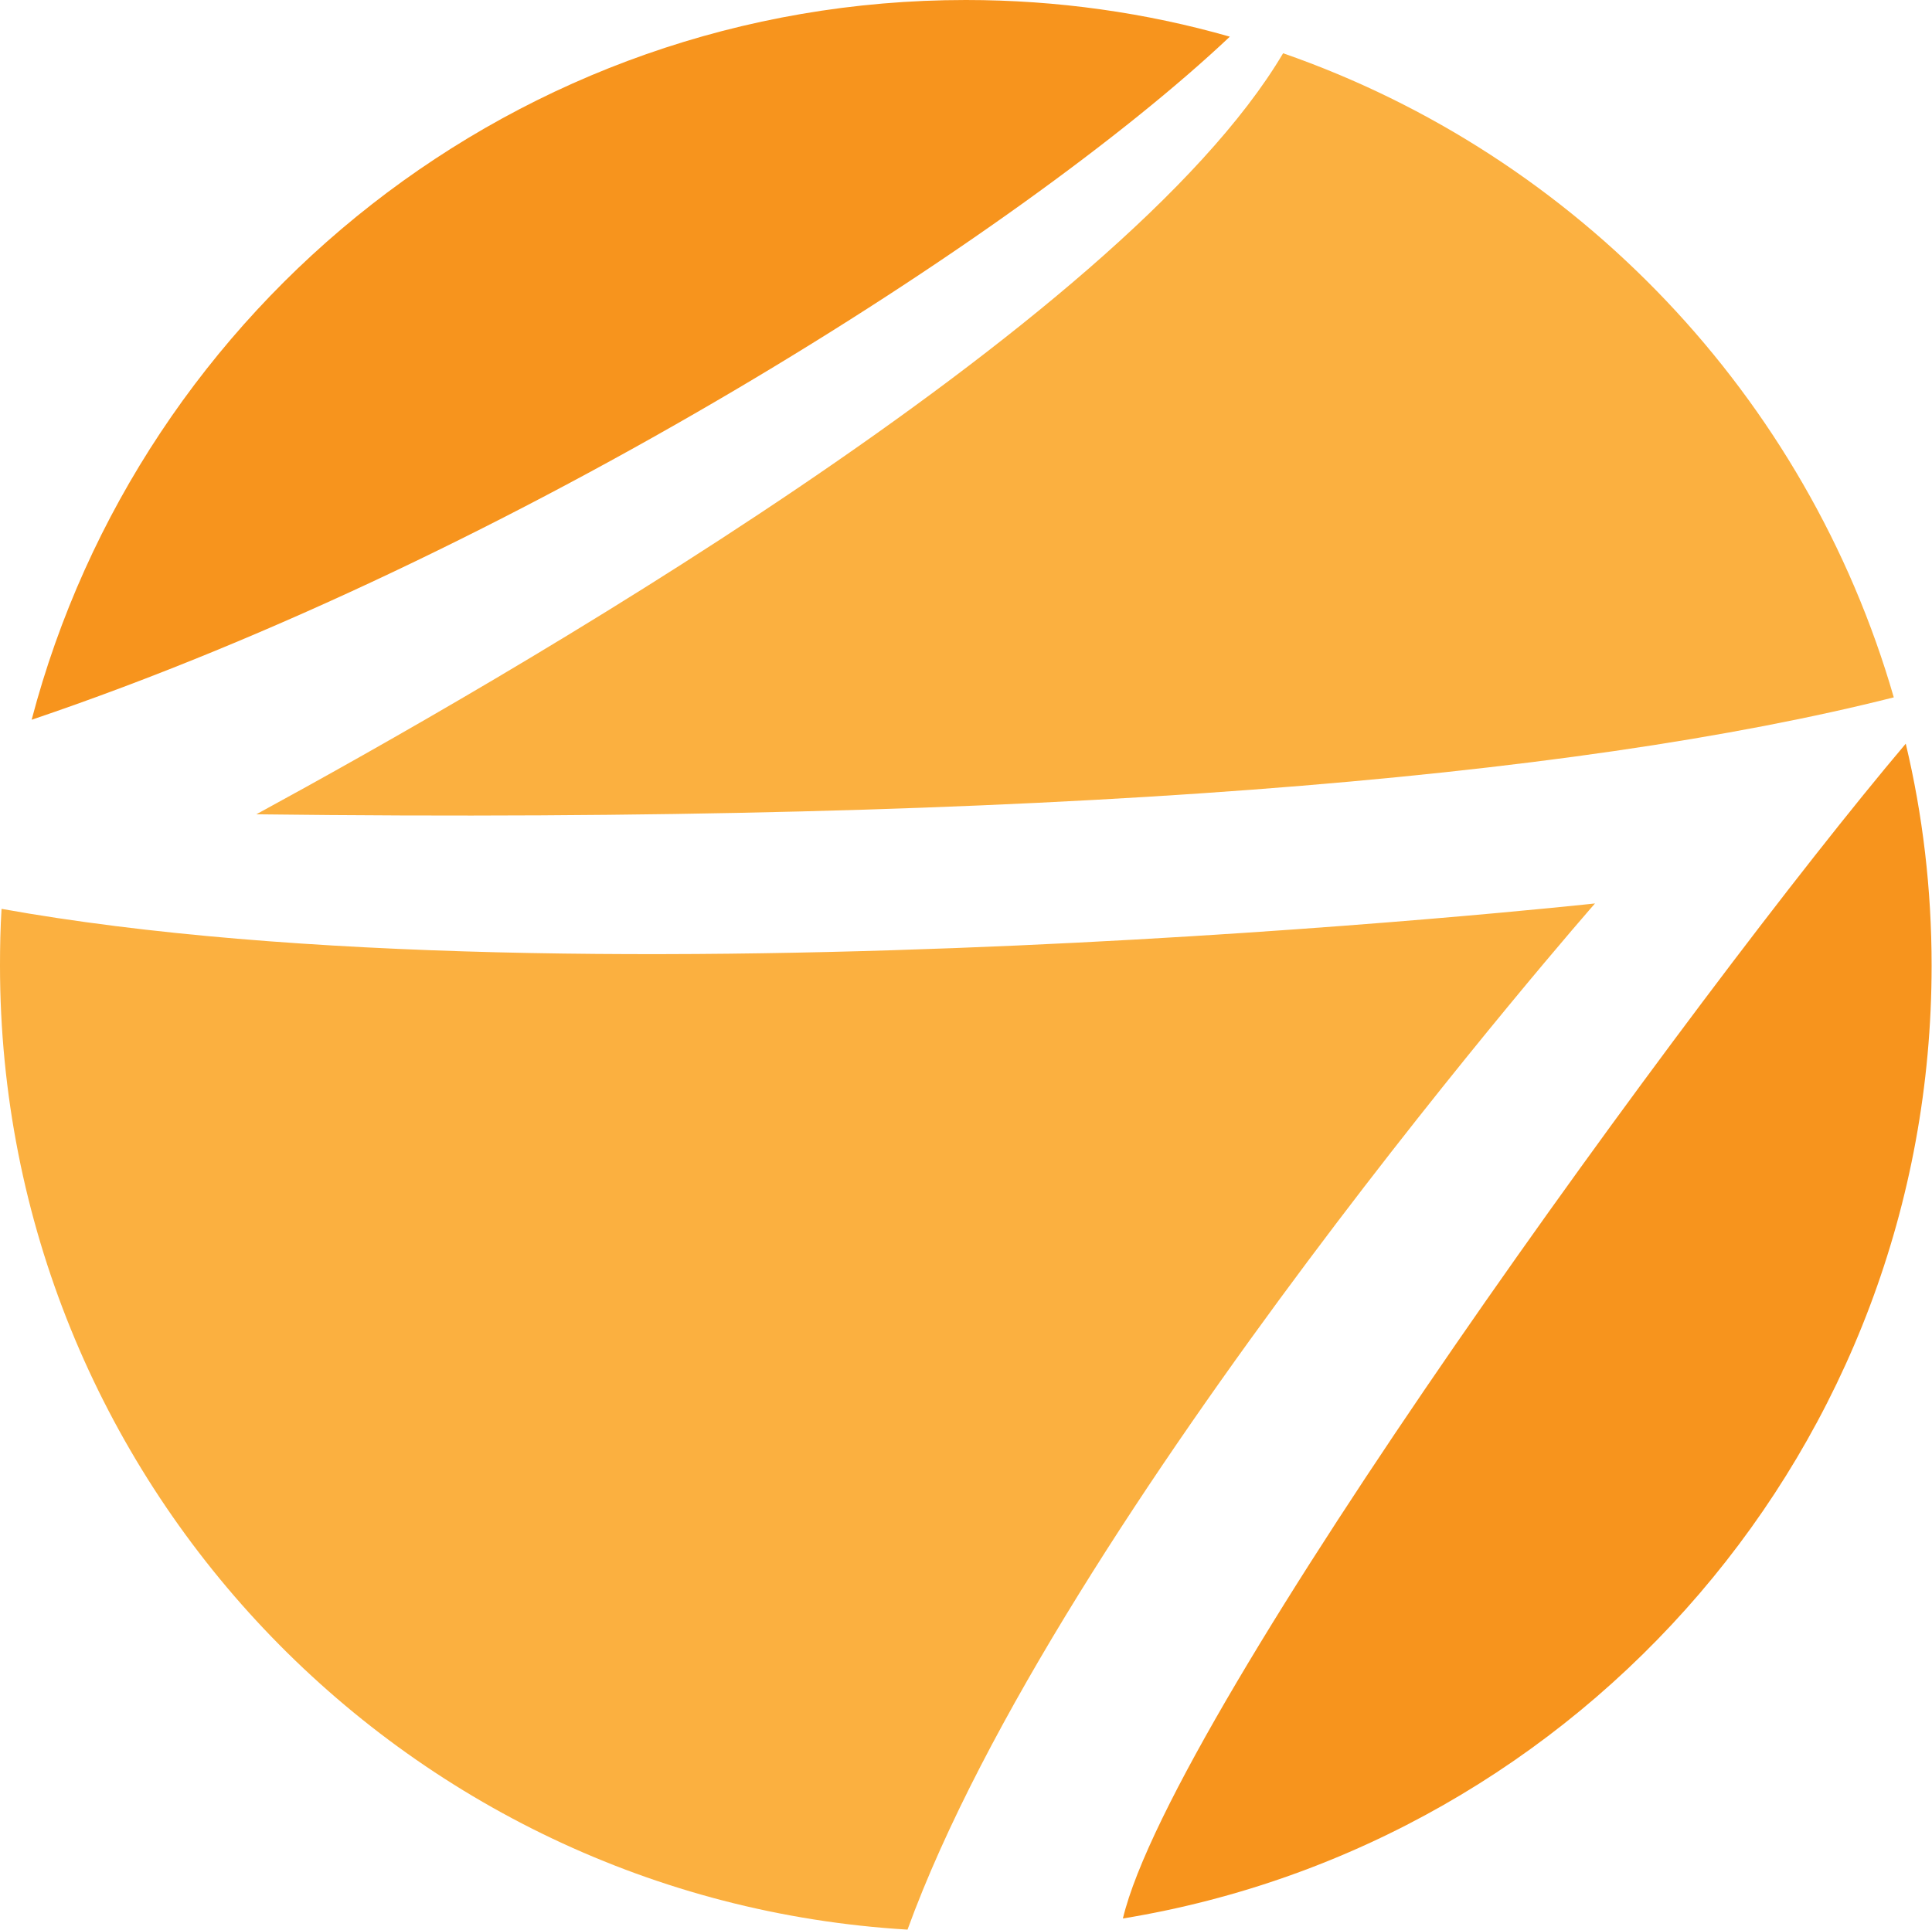 <svg xmlns="http://www.w3.org/2000/svg" id="Layer_1" data-name="Layer 1" viewBox="0 0 50.05 50"><defs><style>      .cls-1 {        fill: #f7941d;      }      .cls-2 {        fill: #fbb040;      }    </style></defs><path class="cls-2" d="M6.64,21.1c20.49.25,34.15-.94,42.42-3.03-2.25-7.8-8.2-14.04-15.82-16.69-4.18,7.07-20.39,16.34-26.6,19.72Z"></path><path class="cls-1" d="M31.86.95c-2.17-.62-4.47-.95-6.84-.95C13.41,0,3.64,7.92.82,18.65,13.36,14.41,26.47,6.04,31.86.95Z"></path><path class="cls-1" d="M29.1,49.71c11.88-1.95,20.94-12.26,20.94-24.69,0-1.98-.23-3.91-.67-5.75-5.38,6.36-19,25.07-20.28,30.44Z"></path><path class="cls-2" d="M41.32,23.41S15.15,26.27.04,23.55c-.03.49-.04.98-.04,1.47,0,13.31,10.4,24.2,23.51,24.98,3.91-10.74,17.81-26.59,17.81-26.59Z"></path></svg>